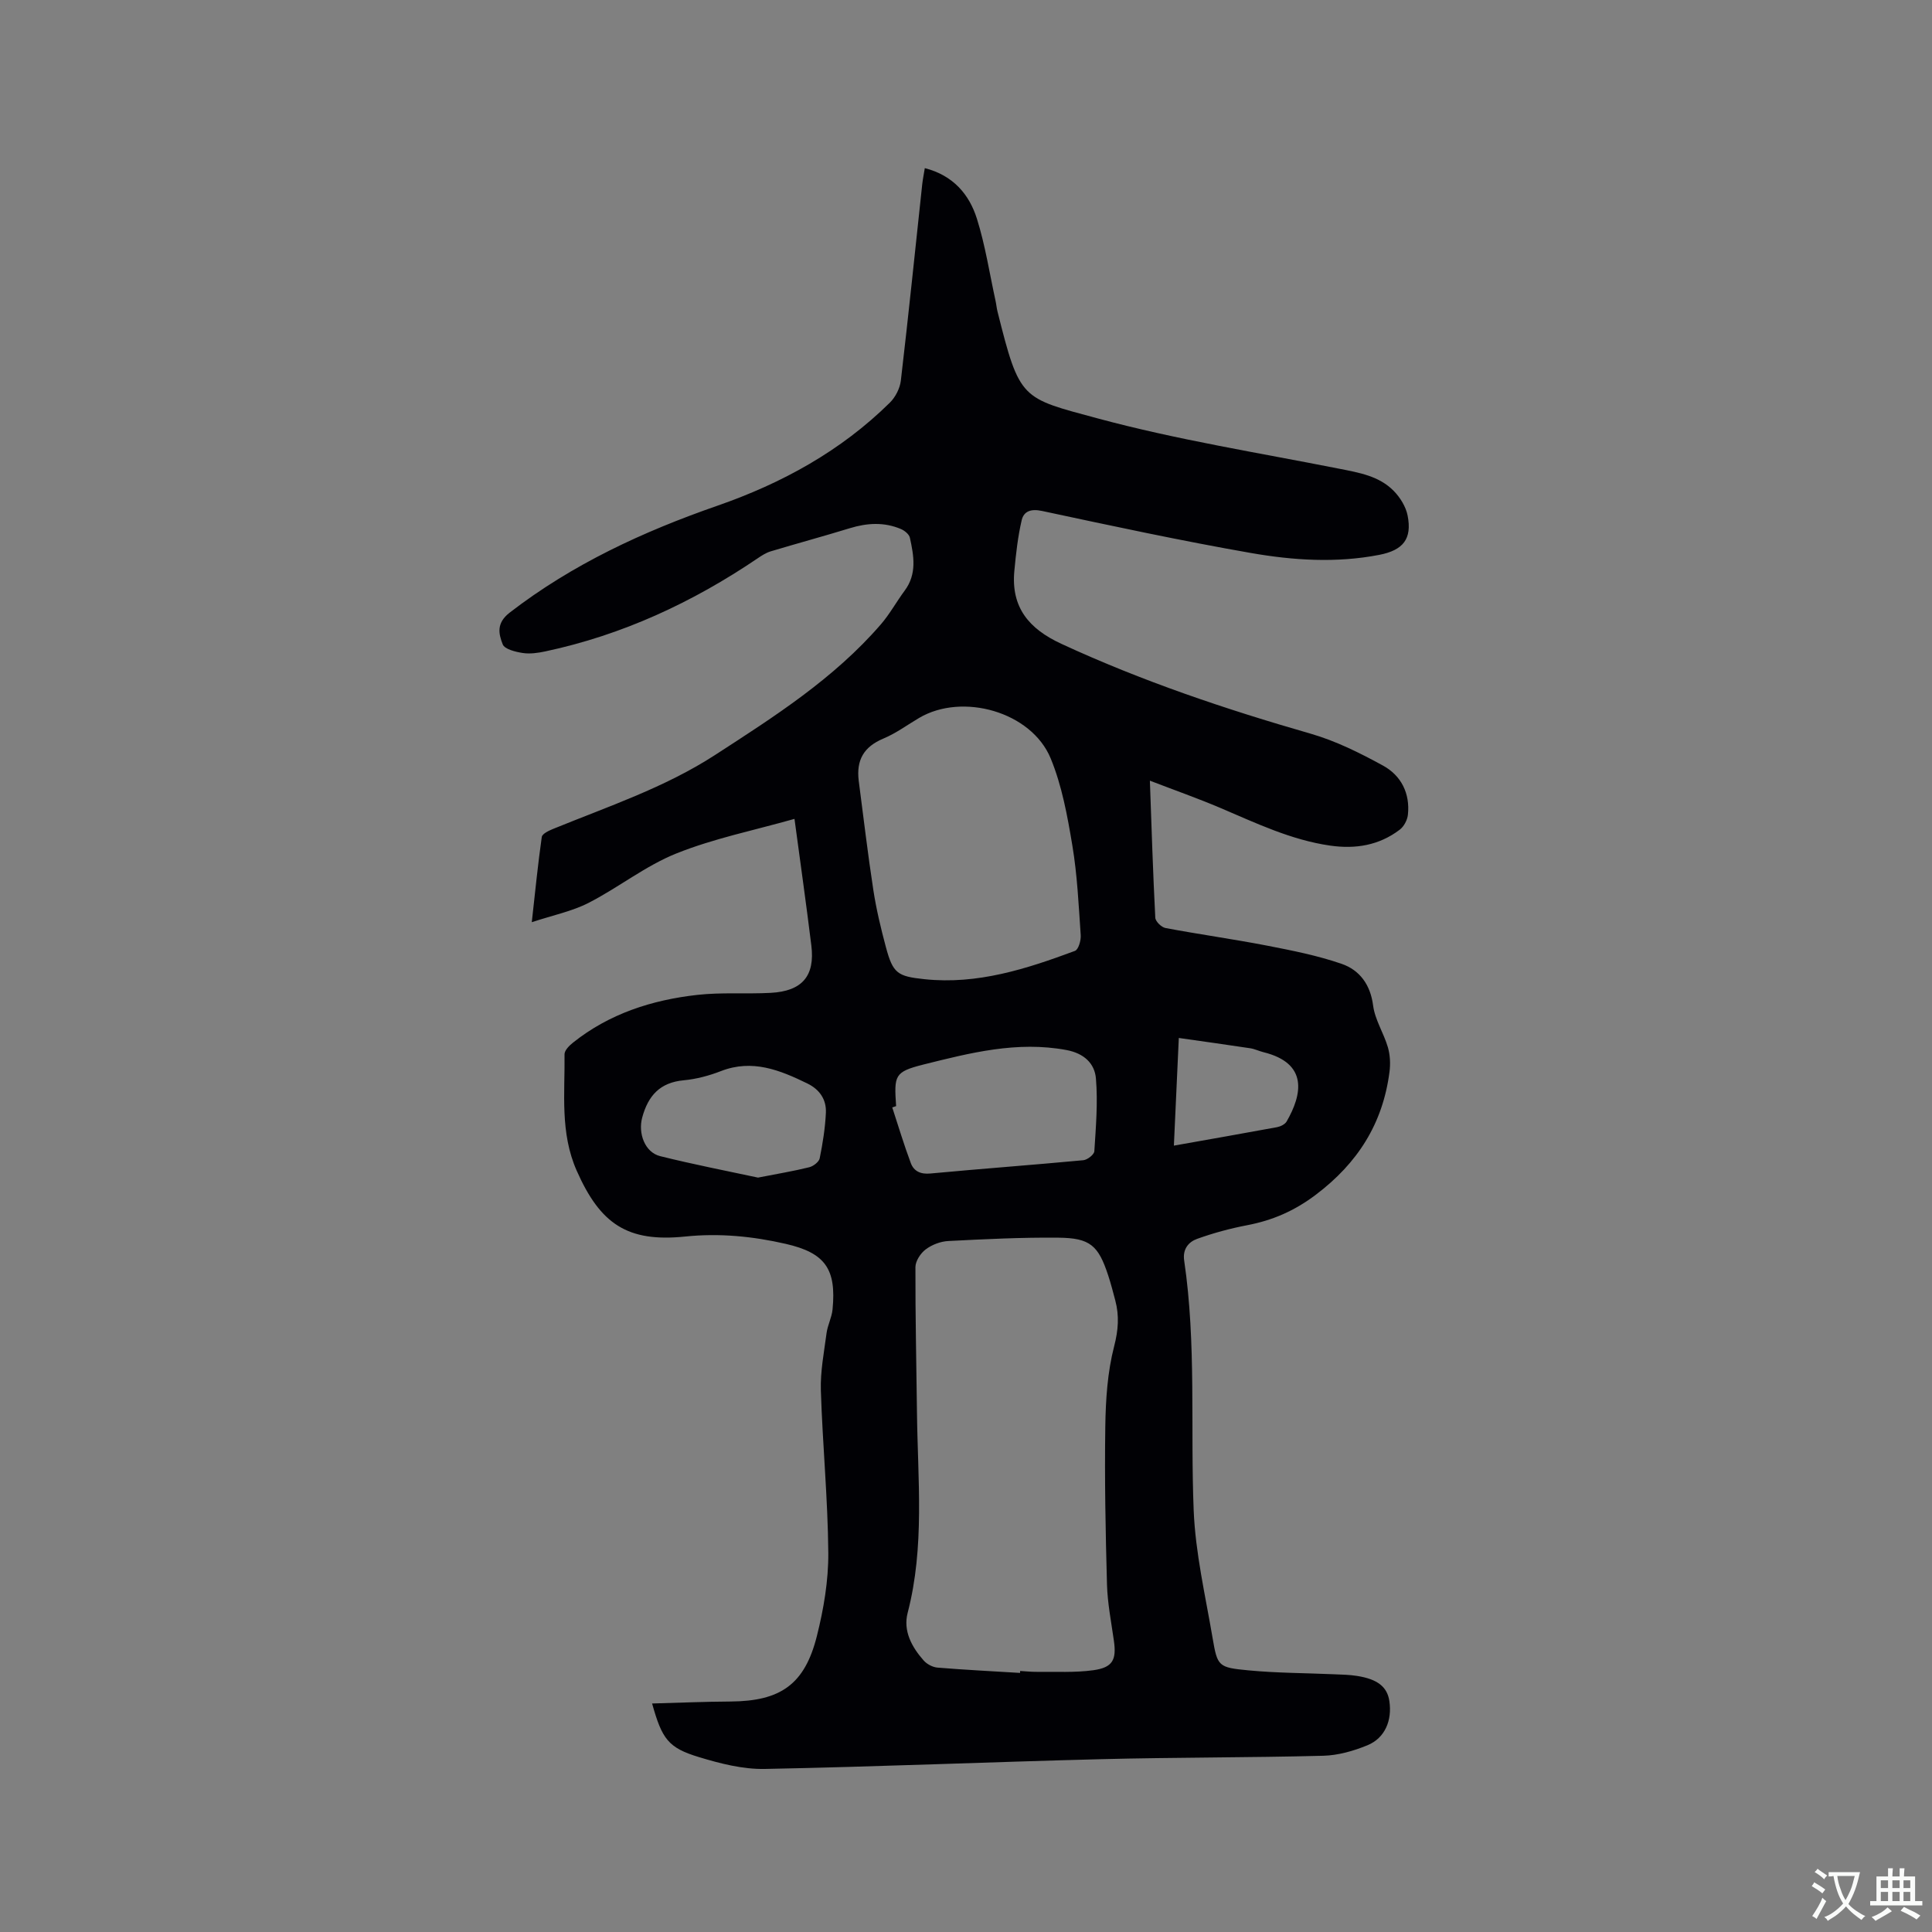 <svg enable-background="new 0 0 400 400" viewBox="0 0 400 400" xmlns="http://www.w3.org/2000/svg"><rect x="0" y="0" width="400" height="400" fill="#808080" stroke="none"/><path d="m191.47 34.81c5.85 1.49 9.21 5.42 10.8 10.51 1.73 5.52 2.61 11.31 3.85 16.98.16.72.22 1.47.4 2.19 4.61 18.42 4.88 17.85 20.76 22.14 16.41 4.43 33.31 7.11 50.02 10.42 4.1.81 8.23 1.5 11.26 4.59 1.33 1.36 2.51 3.26 2.87 5.09.95 4.83-.89 7.18-5.88 8.15-8.87 1.72-17.81 1.14-26.56-.39-14.48-2.53-28.87-5.63-43.24-8.7-2.27-.49-3.78.03-4.22 1.91-.8 3.43-1.19 6.98-1.52 10.5-.71 7.53 2.99 11.98 9.72 15.09 16.68 7.72 33.99 13.54 51.62 18.61 5.21 1.5 10.21 3.99 14.99 6.61 3.75 2.05 5.63 5.75 5.15 10.19-.12 1.09-.82 2.41-1.68 3.07-4.28 3.26-9.17 4.06-14.44 3.3-8.09-1.17-15.34-4.66-22.74-7.81-4.64-1.97-9.41-3.65-14.56-5.63.35 9.79.64 19.08 1.12 28.37.04.78 1.28 1.99 2.13 2.14 6.95 1.31 13.95 2.28 20.89 3.62 5.25 1.02 10.55 2.06 15.58 3.8 3.71 1.29 5.94 4.29 6.5 8.63.38 2.95 2.19 5.69 3.05 8.61.47 1.61.56 3.45.34 5.12-1.38 10.68-6.55 18.87-15.27 25.45-4.46 3.36-8.95 5.29-14.21 6.3-3.5.67-6.98 1.61-10.34 2.82-1.79.64-3.04 2.13-2.69 4.49 2.54 17.18 1.27 34.5 1.97 51.75.36 8.81 2.41 17.57 3.9 26.32 1.02 5.97 1.16 6.18 7.44 6.78 5.88.56 11.82.55 17.73.81 1.58.07 3.18.09 4.74.34 4.27.67 6.26 2.27 6.7 5.19.61 4.03-.91 7.68-4.54 9.17-2.87 1.18-6.07 2.09-9.14 2.17-15.34.4-30.7.32-46.04.71-23.2.59-46.38 1.57-69.58 2.02-4.54.09-9.23-1.11-13.64-2.45-6.37-1.93-7.64-3.73-9.7-11.1 5.51-.15 10.87-.38 16.24-.41 10.33-.07 15.35-3.51 17.87-13.53 1.41-5.6 2.41-11.49 2.37-17.24-.09-11.22-1.19-22.42-1.54-33.64-.12-3.94.66-7.92 1.18-11.86.22-1.66 1.08-3.24 1.24-4.9.82-8.4-1.54-11.71-9.68-13.58-6.85-1.57-13.75-2.25-20.82-1.52-11.98 1.23-17.59-2.59-22.47-13.63-3.48-7.88-2.42-16-2.52-24.1-.01-.81.98-1.8 1.75-2.41 7.53-6.01 16.37-8.84 25.75-9.89 5.02-.56 10.13-.15 15.19-.42 6.51-.35 9.19-3.49 8.41-9.8-1.06-8.61-2.28-17.21-3.49-26.22-8.32 2.36-16.67 4.04-24.46 7.16-6.39 2.56-11.98 7.06-18.17 10.23-3.42 1.75-7.33 2.54-11.76 4 .72-6.43 1.27-12.06 2.07-17.65.1-.67 1.48-1.31 2.39-1.68 11.36-4.64 23.05-8.53 33.46-15.27 12.29-7.96 24.64-15.83 34.34-27.05 1.86-2.15 3.24-4.7 4.94-6.99 2.58-3.46 1.9-7.23 1.08-10.97-.16-.71-1.1-1.47-1.85-1.79-3.47-1.47-6.98-1.27-10.55-.18-5.45 1.67-10.95 3.16-16.41 4.8-.97.29-1.88.88-2.73 1.46-13.46 9.11-27.96 15.85-43.92 19.25-1.54.33-3.2.57-4.73.33-1.48-.23-3.72-.78-4.11-1.79-.85-2.17-1.36-4.39 1.44-6.56 13.01-10.04 27.63-16.79 43.02-22.14 13.37-4.65 25.56-11.33 35.7-21.34 1.15-1.14 2.08-2.95 2.27-4.55 1.59-13.58 2.98-27.18 4.44-40.77.12-1.02.33-2.04.52-3.23zm19.72 311.55c.01-.13.02-.26.02-.4 1.16.06 2.32.19 3.48.18 3.9-.05 7.85.19 11.68-.34 4.02-.56 4.81-2.17 4.25-6.1-.55-3.88-1.32-7.76-1.43-11.65-.3-10.89-.51-21.8-.35-32.69.08-5.57.45-11.27 1.83-16.62.87-3.36 1.08-6.31.24-9.49-.46-1.74-.91-3.48-1.47-5.19-2.04-6.2-3.73-7.75-10.29-7.81-7.6-.08-15.21.3-22.81.69-1.61.08-3.39.76-4.68 1.73-1.06.79-2.12 2.41-2.13 3.66-.03 10.06.2 20.12.32 30.18.16 13.84 1.63 27.72-1.93 41.41-.97 3.75.85 7.07 3.31 9.86.67.76 1.86 1.4 2.87 1.48 5.7.47 11.4.75 17.09 1.1zm-33.4-184.7c.99 7.55 1.87 15.11 3.03 22.64.61 3.96 1.55 7.89 2.59 11.77 1.46 5.45 2.38 6.07 7.98 6.66 10.98 1.16 21.13-2.13 31.17-5.86.72-.27 1.27-2.16 1.19-3.26-.43-6.22-.71-12.48-1.74-18.61-1.02-6.1-2.15-12.35-4.49-18.01-3.99-9.62-18.24-13.64-27.21-8.36-2.46 1.45-4.8 3.19-7.41 4.28-4.06 1.7-5.64 4.44-5.11 8.75zm7.74 67.35c-.27.09-.53.18-.8.27 1.26 3.84 2.42 7.73 3.84 11.52.63 1.69 2.03 2.36 4.08 2.16 10.54-.99 21.1-1.76 31.64-2.75.85-.08 2.24-1.17 2.28-1.86.32-5.01.75-10.08.33-15.06-.26-3.13-2.48-5.21-6.09-5.89-10.23-1.91-19.97.59-29.66 3.01-6.01 1.52-6.04 2.25-5.62 8.6zm-28.59 14.8c3.98-.78 7.31-1.33 10.59-2.14.86-.21 2.03-1.11 2.18-1.86.63-3.1 1.13-6.25 1.28-9.41.13-2.74-1.28-4.83-3.84-6.08-5.69-2.77-11.38-5.09-17.89-2.56-2.45.95-5.09 1.66-7.69 1.9-4.93.45-7.38 3.18-8.61 7.72-.88 3.24.53 7.2 3.73 7.99 6.86 1.71 13.82 3.06 20.25 4.44zm86.1-6.62c7.41-1.32 14.39-2.53 21.35-3.82.73-.14 1.66-.59 2-1.19 3.17-5.51 4.57-12.03-4.82-14.34-.92-.23-1.8-.67-2.73-.81-4.82-.73-9.66-1.4-14.78-2.13-.36 7.9-.68 14.86-1.02 22.29z" fill="#010105"/><g fill="#fafbfa"><path d="m377.9 391.2c-.2.3-.4.5-.6.8-.7-.6-1.4-1-2.2-1.5.2-.3.4-.5.5-.8.6.4 1.4.8 2.3 1.5zm-1.8 6.1c-.2-.2-.5-.4-.9-.6.4-.6.8-1.2 1.2-1.9s.7-1.3.9-1.9c.3.3.5.5.8.7-.7 1.3-1.4 2.6-2 3.7zm2.2-9c-.3.3-.5.5-.6.8-.6-.6-1.3-1.1-2-1.5.3-.3.5-.5.6-.7.6.5 1.3.9 2 1.4zm.3.2v-.9h2 4.5c-.3 1.3-.6 2.5-1 3.6s-.9 2.1-1.4 3c.4.5 1 1 1.6 1.4s1.2.8 1.9 1.1c-.3.2-.5.4-.8.8-.4-.3-1-.7-1.6-1.2s-1.2-1.1-1.6-1.6c-.5.6-1.1 1.1-1.7 1.6s-1.4.9-2.1 1.4c-.1-.3-.3-.5-.7-.8.6-.2 1.2-.5 1.9-1s1.4-1.1 2-1.8c-.5-.8-.9-1.6-1.2-2.5s-.6-2-.8-3.2c-.4.1-.7.1-1 .1zm2.5 2.7c.3 1 .7 1.7 1 2.2.3-.5.6-1.1 1-2s.6-1.9.9-3h-3.2-.4c.1.9.3 1.8.7 2.8z"/><path d="m396.5 388.5v1.5 3.6h1.5v.9c-.4 0-1 0-1.7 0h-7.9c-.5 0-.9 0-1.2 0v-.9h1.3v-3.5c0-.7 0-1.2 0-1.6h2.4c0-.8 0-1.4 0-1.7h1c0 .3-.1.8-.1 1.7h1.5c0-.8 0-1.4 0-1.7h1c0 .3-.1.9-.1 1.7zm-8.2 9.2c-.2-.3-.5-.5-.8-.8.8-.3 1.4-.6 1.9-.9s1-.7 1.4-1.1c.3.3.6.5.9.8-1.6 1-2.8 1.6-3.4 2zm2.6-6.8v-1.6h-1.5v1.6zm0 2.7v-1.9h-1.5v1.9zm2.4-2.7v-1.6h-1.5v1.6zm0 2.7v-1.9h-1.5v1.9zm.2 2 .7-.8c.4.2.9.5 1.6.8s1.3.7 1.8 1c-.3.3-.5.5-.8.8-.4-.3-1.5-1-3.3-1.8zm2-4.7v-1.6h-1.4v1.6zm0 2.7v-1.9h-1.4v1.9z"/></g></svg>